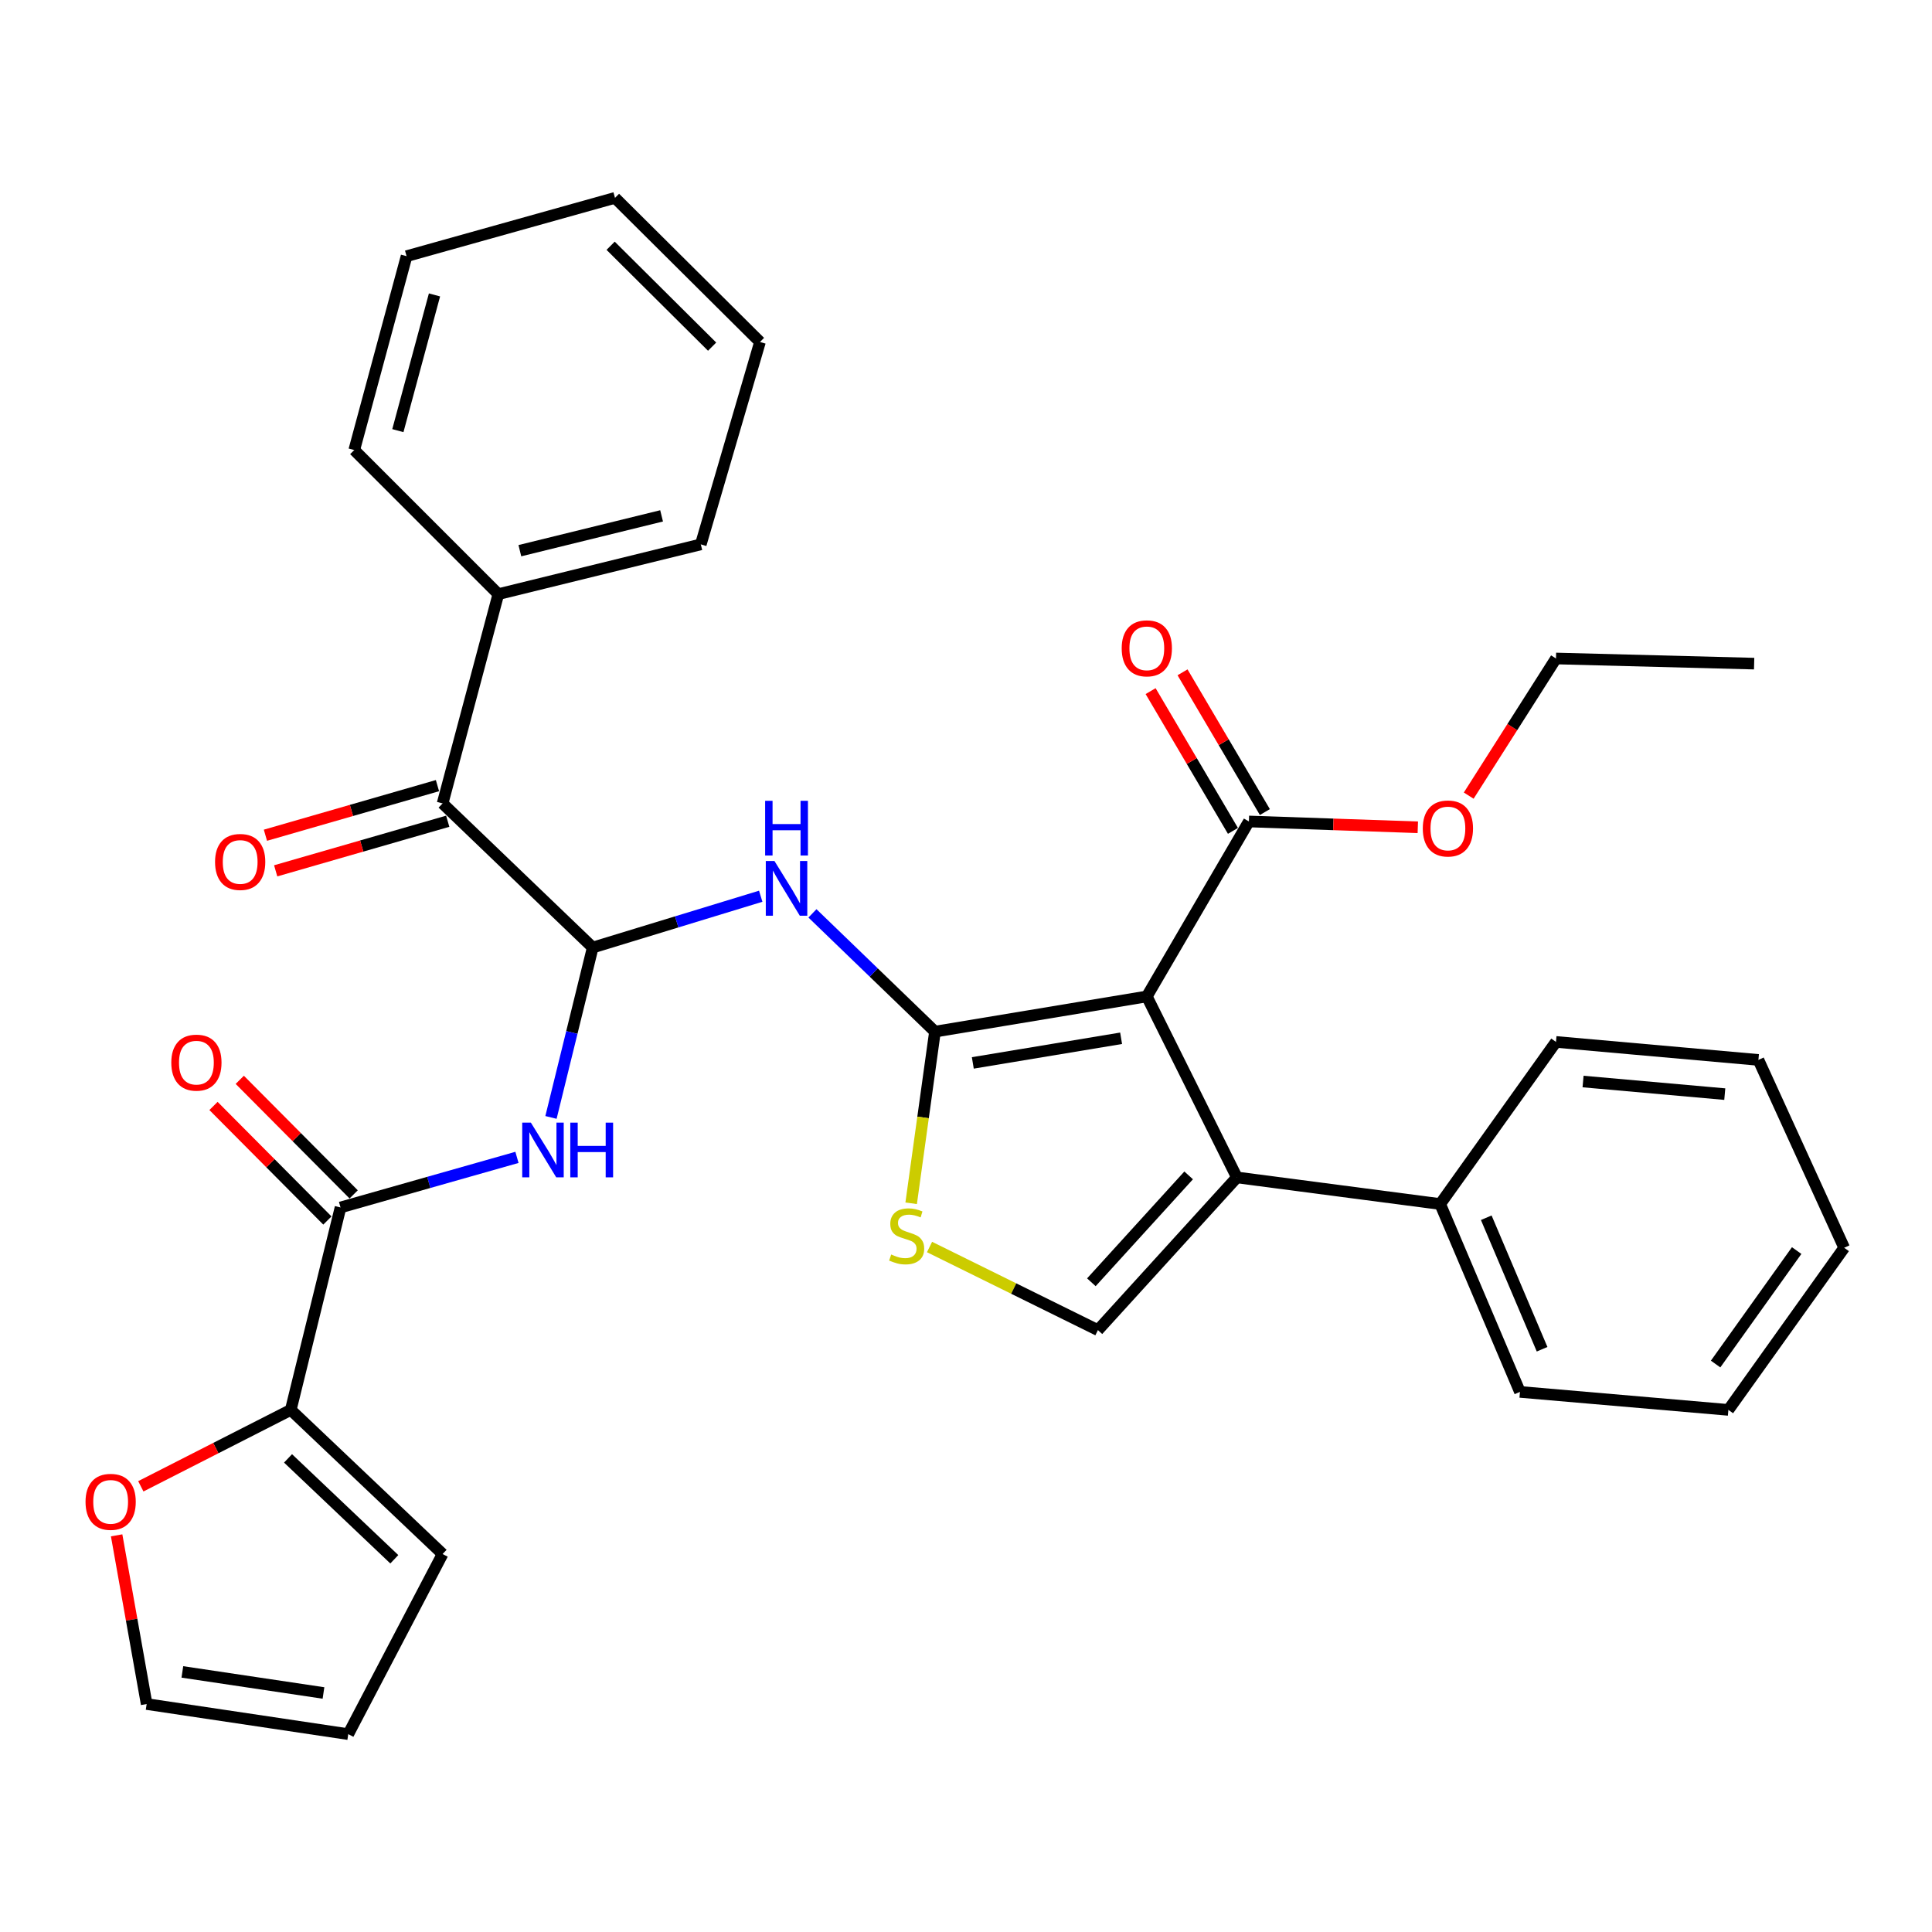 <?xml version='1.0' encoding='iso-8859-1'?>
<svg version='1.1' baseProfile='full'
              xmlns='http://www.w3.org/2000/svg'
                      xmlns:rdkit='http://www.rdkit.org/xml'
                      xmlns:xlink='http://www.w3.org/1999/xlink'
                  xml:space='preserve'
width='1000px' height='1000px' viewBox='0 0 1000 1000'>
<!-- END OF HEADER -->
<rect style='opacity:1.0;fill:#FFFFFF;stroke:none' width='1000' height='1000' x='0' y='0'> </rect>
<path class='bond-0' d='M 483.937,533.969 L 593.59,515.759' style='fill:none;fill-rule:evenodd;stroke:#000000;stroke-width:6px;stroke-linecap:butt;stroke-linejoin:miter;stroke-opacity:1' />
<path class='bond-0' d='M 503.527,550.158 L 580.284,537.411' style='fill:none;fill-rule:evenodd;stroke:#000000;stroke-width:6px;stroke-linecap:butt;stroke-linejoin:miter;stroke-opacity:1' />
<path class='bond-3' d='M 483.937,533.969 L 452.23,503.361' style='fill:none;fill-rule:evenodd;stroke:#000000;stroke-width:6px;stroke-linecap:butt;stroke-linejoin:miter;stroke-opacity:1' />
<path class='bond-3' d='M 452.23,503.361 L 420.523,472.753' style='fill:none;fill-rule:evenodd;stroke:#0000FF;stroke-width:6px;stroke-linecap:butt;stroke-linejoin:miter;stroke-opacity:1' />
<path class='bond-4' d='M 483.937,533.969 L 477.776,578.394' style='fill:none;fill-rule:evenodd;stroke:#000000;stroke-width:6px;stroke-linecap:butt;stroke-linejoin:miter;stroke-opacity:1' />
<path class='bond-4' d='M 477.776,578.394 L 471.614,622.818' style='fill:none;fill-rule:evenodd;stroke:#CCCC00;stroke-width:6px;stroke-linecap:butt;stroke-linejoin:miter;stroke-opacity:1' />
<path class='bond-1' d='M 593.59,515.759 L 640.217,609.429' style='fill:none;fill-rule:evenodd;stroke:#000000;stroke-width:6px;stroke-linecap:butt;stroke-linejoin:miter;stroke-opacity:1' />
<path class='bond-8' d='M 593.59,515.759 L 646.429,425.19' style='fill:none;fill-rule:evenodd;stroke:#000000;stroke-width:6px;stroke-linecap:butt;stroke-linejoin:miter;stroke-opacity:1' />
<path class='bond-12' d='M 640.217,609.429 L 745.437,623.206' style='fill:none;fill-rule:evenodd;stroke:#000000;stroke-width:6px;stroke-linecap:butt;stroke-linejoin:miter;stroke-opacity:1' />
<path class='bond-33' d='M 640.217,609.429 L 568.284,688.469' style='fill:none;fill-rule:evenodd;stroke:#000000;stroke-width:6px;stroke-linecap:butt;stroke-linejoin:miter;stroke-opacity:1' />
<path class='bond-33' d='M 615.242,608.376 L 564.889,663.704' style='fill:none;fill-rule:evenodd;stroke:#000000;stroke-width:6px;stroke-linecap:butt;stroke-linejoin:miter;stroke-opacity:1' />
<path class='bond-2' d='M 306.794,490.442 L 350.273,477.166' style='fill:none;fill-rule:evenodd;stroke:#000000;stroke-width:6px;stroke-linecap:butt;stroke-linejoin:miter;stroke-opacity:1' />
<path class='bond-2' d='M 350.273,477.166 L 393.751,463.889' style='fill:none;fill-rule:evenodd;stroke:#0000FF;stroke-width:6px;stroke-linecap:butt;stroke-linejoin:miter;stroke-opacity:1' />
<path class='bond-5' d='M 306.794,490.442 L 295.989,534.41' style='fill:none;fill-rule:evenodd;stroke:#000000;stroke-width:6px;stroke-linecap:butt;stroke-linejoin:miter;stroke-opacity:1' />
<path class='bond-5' d='M 295.989,534.41 L 285.184,578.378' style='fill:none;fill-rule:evenodd;stroke:#0000FF;stroke-width:6px;stroke-linecap:butt;stroke-linejoin:miter;stroke-opacity:1' />
<path class='bond-9' d='M 306.794,490.442 L 229.086,415.856' style='fill:none;fill-rule:evenodd;stroke:#000000;stroke-width:6px;stroke-linecap:butt;stroke-linejoin:miter;stroke-opacity:1' />
<path class='bond-6' d='M 481.126,645.449 L 524.705,666.959' style='fill:none;fill-rule:evenodd;stroke:#CCCC00;stroke-width:6px;stroke-linecap:butt;stroke-linejoin:miter;stroke-opacity:1' />
<path class='bond-6' d='M 524.705,666.959 L 568.284,688.469' style='fill:none;fill-rule:evenodd;stroke:#000000;stroke-width:6px;stroke-linecap:butt;stroke-linejoin:miter;stroke-opacity:1' />
<path class='bond-7' d='M 267.578,599.057 L 221.918,612.016' style='fill:none;fill-rule:evenodd;stroke:#0000FF;stroke-width:6px;stroke-linecap:butt;stroke-linejoin:miter;stroke-opacity:1' />
<path class='bond-7' d='M 221.918,612.016 L 176.257,624.975' style='fill:none;fill-rule:evenodd;stroke:#000000;stroke-width:6px;stroke-linecap:butt;stroke-linejoin:miter;stroke-opacity:1' />
<path class='bond-10' d='M 176.257,624.975 L 150.504,729.758' style='fill:none;fill-rule:evenodd;stroke:#000000;stroke-width:6px;stroke-linecap:butt;stroke-linejoin:miter;stroke-opacity:1' />
<path class='bond-13' d='M 183.058,618.214 L 153.582,588.565' style='fill:none;fill-rule:evenodd;stroke:#000000;stroke-width:6px;stroke-linecap:butt;stroke-linejoin:miter;stroke-opacity:1' />
<path class='bond-13' d='M 153.582,588.565 L 124.106,558.917' style='fill:none;fill-rule:evenodd;stroke:#FF0000;stroke-width:6px;stroke-linecap:butt;stroke-linejoin:miter;stroke-opacity:1' />
<path class='bond-13' d='M 169.457,631.736 L 139.981,602.087' style='fill:none;fill-rule:evenodd;stroke:#000000;stroke-width:6px;stroke-linecap:butt;stroke-linejoin:miter;stroke-opacity:1' />
<path class='bond-13' d='M 139.981,602.087 L 110.505,572.439' style='fill:none;fill-rule:evenodd;stroke:#FF0000;stroke-width:6px;stroke-linecap:butt;stroke-linejoin:miter;stroke-opacity:1' />
<path class='bond-15' d='M 654.692,420.322 L 633.386,384.156' style='fill:none;fill-rule:evenodd;stroke:#000000;stroke-width:6px;stroke-linecap:butt;stroke-linejoin:miter;stroke-opacity:1' />
<path class='bond-15' d='M 633.386,384.156 L 612.081,347.989' style='fill:none;fill-rule:evenodd;stroke:#FF0000;stroke-width:6px;stroke-linecap:butt;stroke-linejoin:miter;stroke-opacity:1' />
<path class='bond-15' d='M 638.166,430.057 L 616.861,393.891' style='fill:none;fill-rule:evenodd;stroke:#000000;stroke-width:6px;stroke-linecap:butt;stroke-linejoin:miter;stroke-opacity:1' />
<path class='bond-15' d='M 616.861,393.891 L 595.555,357.724' style='fill:none;fill-rule:evenodd;stroke:#FF0000;stroke-width:6px;stroke-linecap:butt;stroke-linejoin:miter;stroke-opacity:1' />
<path class='bond-20' d='M 646.429,425.19 L 690.143,426.696' style='fill:none;fill-rule:evenodd;stroke:#000000;stroke-width:6px;stroke-linecap:butt;stroke-linejoin:miter;stroke-opacity:1' />
<path class='bond-20' d='M 690.143,426.696 L 733.856,428.201' style='fill:none;fill-rule:evenodd;stroke:#FF0000;stroke-width:6px;stroke-linecap:butt;stroke-linejoin:miter;stroke-opacity:1' />
<path class='bond-16' d='M 226.429,406.642 L 181.906,419.478' style='fill:none;fill-rule:evenodd;stroke:#000000;stroke-width:6px;stroke-linecap:butt;stroke-linejoin:miter;stroke-opacity:1' />
<path class='bond-16' d='M 181.906,419.478 L 137.383,432.315' style='fill:none;fill-rule:evenodd;stroke:#FF0000;stroke-width:6px;stroke-linecap:butt;stroke-linejoin:miter;stroke-opacity:1' />
<path class='bond-16' d='M 231.743,425.07 L 187.219,437.907' style='fill:none;fill-rule:evenodd;stroke:#000000;stroke-width:6px;stroke-linecap:butt;stroke-linejoin:miter;stroke-opacity:1' />
<path class='bond-16' d='M 187.219,437.907 L 142.696,450.744' style='fill:none;fill-rule:evenodd;stroke:#FF0000;stroke-width:6px;stroke-linecap:butt;stroke-linejoin:miter;stroke-opacity:1' />
<path class='bond-18' d='M 229.086,415.856 L 257.94,307.524' style='fill:none;fill-rule:evenodd;stroke:#000000;stroke-width:6px;stroke-linecap:butt;stroke-linejoin:miter;stroke-opacity:1' />
<path class='bond-11' d='M 150.504,729.758 L 111.695,749.535' style='fill:none;fill-rule:evenodd;stroke:#000000;stroke-width:6px;stroke-linecap:butt;stroke-linejoin:miter;stroke-opacity:1' />
<path class='bond-11' d='M 111.695,749.535 L 72.887,769.312' style='fill:none;fill-rule:evenodd;stroke:#FF0000;stroke-width:6px;stroke-linecap:butt;stroke-linejoin:miter;stroke-opacity:1' />
<path class='bond-14' d='M 150.504,729.758 L 229.086,804.355' style='fill:none;fill-rule:evenodd;stroke:#000000;stroke-width:6px;stroke-linecap:butt;stroke-linejoin:miter;stroke-opacity:1' />
<path class='bond-14' d='M 149.087,754.858 L 204.094,807.076' style='fill:none;fill-rule:evenodd;stroke:#000000;stroke-width:6px;stroke-linecap:butt;stroke-linejoin:miter;stroke-opacity:1' />
<path class='bond-17' d='M 60.37,794.689 L 68.138,838.35' style='fill:none;fill-rule:evenodd;stroke:#FF0000;stroke-width:6px;stroke-linecap:butt;stroke-linejoin:miter;stroke-opacity:1' />
<path class='bond-17' d='M 68.138,838.35 L 75.907,882.01' style='fill:none;fill-rule:evenodd;stroke:#000000;stroke-width:6px;stroke-linecap:butt;stroke-linejoin:miter;stroke-opacity:1' />
<path class='bond-21' d='M 745.437,623.206 L 786.726,720.446' style='fill:none;fill-rule:evenodd;stroke:#000000;stroke-width:6px;stroke-linecap:butt;stroke-linejoin:miter;stroke-opacity:1' />
<path class='bond-21' d='M 769.284,630.296 L 798.186,698.364' style='fill:none;fill-rule:evenodd;stroke:#000000;stroke-width:6px;stroke-linecap:butt;stroke-linejoin:miter;stroke-opacity:1' />
<path class='bond-22' d='M 745.437,623.206 L 805.373,539.296' style='fill:none;fill-rule:evenodd;stroke:#000000;stroke-width:6px;stroke-linecap:butt;stroke-linejoin:miter;stroke-opacity:1' />
<path class='bond-19' d='M 229.086,804.355 L 180.253,897.588' style='fill:none;fill-rule:evenodd;stroke:#000000;stroke-width:6px;stroke-linecap:butt;stroke-linejoin:miter;stroke-opacity:1' />
<path class='bond-36' d='M 75.907,882.01 L 180.253,897.588' style='fill:none;fill-rule:evenodd;stroke:#000000;stroke-width:6px;stroke-linecap:butt;stroke-linejoin:miter;stroke-opacity:1' />
<path class='bond-36' d='M 94.391,865.378 L 167.433,876.282' style='fill:none;fill-rule:evenodd;stroke:#000000;stroke-width:6px;stroke-linecap:butt;stroke-linejoin:miter;stroke-opacity:1' />
<path class='bond-23' d='M 257.94,307.524 L 362.734,281.771' style='fill:none;fill-rule:evenodd;stroke:#000000;stroke-width:6px;stroke-linecap:butt;stroke-linejoin:miter;stroke-opacity:1' />
<path class='bond-23' d='M 269.082,285.036 L 342.438,267.009' style='fill:none;fill-rule:evenodd;stroke:#000000;stroke-width:6px;stroke-linecap:butt;stroke-linejoin:miter;stroke-opacity:1' />
<path class='bond-24' d='M 257.94,307.524 L 183.354,232.949' style='fill:none;fill-rule:evenodd;stroke:#000000;stroke-width:6px;stroke-linecap:butt;stroke-linejoin:miter;stroke-opacity:1' />
<path class='bond-25' d='M 760.203,411.813 L 782.788,376.323' style='fill:none;fill-rule:evenodd;stroke:#FF0000;stroke-width:6px;stroke-linecap:butt;stroke-linejoin:miter;stroke-opacity:1' />
<path class='bond-25' d='M 782.788,376.323 L 805.373,340.833' style='fill:none;fill-rule:evenodd;stroke:#000000;stroke-width:6px;stroke-linecap:butt;stroke-linejoin:miter;stroke-opacity:1' />
<path class='bond-28' d='M 786.726,720.446 L 894.61,729.758' style='fill:none;fill-rule:evenodd;stroke:#000000;stroke-width:6px;stroke-linecap:butt;stroke-linejoin:miter;stroke-opacity:1' />
<path class='bond-29' d='M 805.373,539.296 L 910.156,548.609' style='fill:none;fill-rule:evenodd;stroke:#000000;stroke-width:6px;stroke-linecap:butt;stroke-linejoin:miter;stroke-opacity:1' />
<path class='bond-29' d='M 819.392,559.797 L 892.741,566.316' style='fill:none;fill-rule:evenodd;stroke:#000000;stroke-width:6px;stroke-linecap:butt;stroke-linejoin:miter;stroke-opacity:1' />
<path class='bond-27' d='M 362.734,281.771 L 393.368,177.009' style='fill:none;fill-rule:evenodd;stroke:#000000;stroke-width:6px;stroke-linecap:butt;stroke-linejoin:miter;stroke-opacity:1' />
<path class='bond-30' d='M 183.354,232.949 L 210.439,132.598' style='fill:none;fill-rule:evenodd;stroke:#000000;stroke-width:6px;stroke-linecap:butt;stroke-linejoin:miter;stroke-opacity:1' />
<path class='bond-30' d='M 205.933,222.894 L 224.893,152.648' style='fill:none;fill-rule:evenodd;stroke:#000000;stroke-width:6px;stroke-linecap:butt;stroke-linejoin:miter;stroke-opacity:1' />
<path class='bond-26' d='M 805.373,340.833 L 907.94,343.496' style='fill:none;fill-rule:evenodd;stroke:#000000;stroke-width:6px;stroke-linecap:butt;stroke-linejoin:miter;stroke-opacity:1' />
<path class='bond-35' d='M 393.368,177.009 L 318.323,102.412' style='fill:none;fill-rule:evenodd;stroke:#000000;stroke-width:6px;stroke-linecap:butt;stroke-linejoin:miter;stroke-opacity:1' />
<path class='bond-35' d='M 368.59,179.422 L 316.059,127.204' style='fill:none;fill-rule:evenodd;stroke:#000000;stroke-width:6px;stroke-linecap:butt;stroke-linejoin:miter;stroke-opacity:1' />
<path class='bond-34' d='M 894.61,729.758 L 954.545,645.848' style='fill:none;fill-rule:evenodd;stroke:#000000;stroke-width:6px;stroke-linecap:butt;stroke-linejoin:miter;stroke-opacity:1' />
<path class='bond-34' d='M 887.993,706.024 L 929.948,647.287' style='fill:none;fill-rule:evenodd;stroke:#000000;stroke-width:6px;stroke-linecap:butt;stroke-linejoin:miter;stroke-opacity:1' />
<path class='bond-32' d='M 910.156,548.609 L 954.545,645.848' style='fill:none;fill-rule:evenodd;stroke:#000000;stroke-width:6px;stroke-linecap:butt;stroke-linejoin:miter;stroke-opacity:1' />
<path class='bond-31' d='M 210.439,132.598 L 318.323,102.412' style='fill:none;fill-rule:evenodd;stroke:#000000;stroke-width:6px;stroke-linecap:butt;stroke-linejoin:miter;stroke-opacity:1' />
<path  class='atom-4' d='M 400.853 445.649
L 410.133 460.649
Q 411.053 462.129, 412.533 464.809
Q 414.013 467.489, 414.093 467.649
L 414.093 445.649
L 417.853 445.649
L 417.853 473.969
L 413.973 473.969
L 404.013 457.569
Q 402.853 455.649, 401.613 453.449
Q 400.413 451.249, 400.053 450.569
L 400.053 473.969
L 396.373 473.969
L 396.373 445.649
L 400.853 445.649
' fill='#0000FF'/>
<path  class='atom-4' d='M 396.033 414.497
L 399.873 414.497
L 399.873 426.537
L 414.353 426.537
L 414.353 414.497
L 418.193 414.497
L 418.193 442.817
L 414.353 442.817
L 414.353 429.737
L 399.873 429.737
L 399.873 442.817
L 396.033 442.817
L 396.033 414.497
' fill='#0000FF'/>
<path  class='atom-5' d='M 461.286 649.324
Q 461.606 649.444, 462.926 650.004
Q 464.246 650.564, 465.686 650.924
Q 467.166 651.244, 468.606 651.244
Q 471.286 651.244, 472.846 649.964
Q 474.406 648.644, 474.406 646.364
Q 474.406 644.804, 473.606 643.844
Q 472.846 642.884, 471.646 642.364
Q 470.446 641.844, 468.446 641.244
Q 465.926 640.484, 464.406 639.764
Q 462.926 639.044, 461.846 637.524
Q 460.806 636.004, 460.806 633.444
Q 460.806 629.884, 463.206 627.684
Q 465.646 625.484, 470.446 625.484
Q 473.726 625.484, 477.446 627.044
L 476.526 630.124
Q 473.126 628.724, 470.566 628.724
Q 467.806 628.724, 466.286 629.884
Q 464.766 631.004, 464.806 632.964
Q 464.806 634.484, 465.566 635.404
Q 466.366 636.324, 467.486 636.844
Q 468.646 637.364, 470.566 637.964
Q 473.126 638.764, 474.646 639.564
Q 476.166 640.364, 477.246 642.004
Q 478.366 643.604, 478.366 646.364
Q 478.366 650.284, 475.726 652.404
Q 473.126 654.484, 468.766 654.484
Q 466.246 654.484, 464.326 653.924
Q 462.446 653.404, 460.206 652.484
L 461.286 649.324
' fill='#CCCC00'/>
<path  class='atom-6' d='M 274.781 581.076
L 284.061 596.076
Q 284.981 597.556, 286.461 600.236
Q 287.941 602.916, 288.021 603.076
L 288.021 581.076
L 291.781 581.076
L 291.781 609.396
L 287.901 609.396
L 277.941 592.996
Q 276.781 591.076, 275.541 588.876
Q 274.341 586.676, 273.981 585.996
L 273.981 609.396
L 270.301 609.396
L 270.301 581.076
L 274.781 581.076
' fill='#0000FF'/>
<path  class='atom-6' d='M 295.181 581.076
L 299.021 581.076
L 299.021 593.116
L 313.501 593.116
L 313.501 581.076
L 317.341 581.076
L 317.341 609.396
L 313.501 609.396
L 313.501 596.316
L 299.021 596.316
L 299.021 609.396
L 295.181 609.396
L 295.181 581.076
' fill='#0000FF'/>
<path  class='atom-12' d='M 44.271 777.35
Q 44.271 770.55, 47.631 766.75
Q 50.991 762.95, 57.271 762.95
Q 63.551 762.95, 66.911 766.75
Q 70.271 770.55, 70.271 777.35
Q 70.271 784.23, 66.871 788.15
Q 63.471 792.03, 57.271 792.03
Q 51.031 792.03, 47.631 788.15
Q 44.271 784.27, 44.271 777.35
M 57.271 788.83
Q 61.591 788.83, 63.911 785.95
Q 66.271 783.03, 66.271 777.35
Q 66.271 771.79, 63.911 768.99
Q 61.591 766.15, 57.271 766.15
Q 52.951 766.15, 50.591 768.95
Q 48.271 771.75, 48.271 777.35
Q 48.271 783.07, 50.591 785.95
Q 52.951 788.83, 57.271 788.83
' fill='#FF0000'/>
<path  class='atom-14' d='M 88.66 550.021
Q 88.66 543.221, 92.02 539.421
Q 95.38 535.621, 101.66 535.621
Q 107.94 535.621, 111.3 539.421
Q 114.66 543.221, 114.66 550.021
Q 114.66 556.901, 111.26 560.821
Q 107.86 564.701, 101.66 564.701
Q 95.42 564.701, 92.02 560.821
Q 88.66 556.941, 88.66 550.021
M 101.66 561.501
Q 105.98 561.501, 108.3 558.621
Q 110.66 555.701, 110.66 550.021
Q 110.66 544.461, 108.3 541.661
Q 105.98 538.821, 101.66 538.821
Q 97.34 538.821, 94.98 541.621
Q 92.66 544.421, 92.66 550.021
Q 92.66 555.741, 94.98 558.621
Q 97.34 561.501, 101.66 561.501
' fill='#FF0000'/>
<path  class='atom-16' d='M 580.59 335.574
Q 580.59 328.774, 583.95 324.974
Q 587.31 321.174, 593.59 321.174
Q 599.87 321.174, 603.23 324.974
Q 606.59 328.774, 606.59 335.574
Q 606.59 342.454, 603.19 346.374
Q 599.79 350.254, 593.59 350.254
Q 587.35 350.254, 583.95 346.374
Q 580.59 342.494, 580.59 335.574
M 593.59 347.054
Q 597.91 347.054, 600.23 344.174
Q 602.59 341.254, 602.59 335.574
Q 602.59 330.014, 600.23 327.214
Q 597.91 324.374, 593.59 324.374
Q 589.27 324.374, 586.91 327.174
Q 584.59 329.974, 584.59 335.574
Q 584.59 341.294, 586.91 344.174
Q 589.27 347.054, 593.59 347.054
' fill='#FF0000'/>
<path  class='atom-17' d='M 111.313 446.143
Q 111.313 439.343, 114.673 435.543
Q 118.033 431.743, 124.313 431.743
Q 130.593 431.743, 133.953 435.543
Q 137.313 439.343, 137.313 446.143
Q 137.313 453.023, 133.913 456.943
Q 130.513 460.823, 124.313 460.823
Q 118.073 460.823, 114.673 456.943
Q 111.313 453.063, 111.313 446.143
M 124.313 457.623
Q 128.633 457.623, 130.953 454.743
Q 133.313 451.823, 133.313 446.143
Q 133.313 440.583, 130.953 437.783
Q 128.633 434.943, 124.313 434.943
Q 119.993 434.943, 117.633 437.743
Q 115.313 440.543, 115.313 446.143
Q 115.313 451.863, 117.633 454.743
Q 119.993 457.623, 124.313 457.623
' fill='#FF0000'/>
<path  class='atom-21' d='M 736.433 428.818
Q 736.433 422.018, 739.793 418.218
Q 743.153 414.418, 749.433 414.418
Q 755.713 414.418, 759.073 418.218
Q 762.433 422.018, 762.433 428.818
Q 762.433 435.698, 759.033 439.618
Q 755.633 443.498, 749.433 443.498
Q 743.193 443.498, 739.793 439.618
Q 736.433 435.738, 736.433 428.818
M 749.433 440.298
Q 753.753 440.298, 756.073 437.418
Q 758.433 434.498, 758.433 428.818
Q 758.433 423.258, 756.073 420.458
Q 753.753 417.618, 749.433 417.618
Q 745.113 417.618, 742.753 420.418
Q 740.433 423.218, 740.433 428.818
Q 740.433 434.538, 742.753 437.418
Q 745.113 440.298, 749.433 440.298
' fill='#FF0000'/>
</svg>
